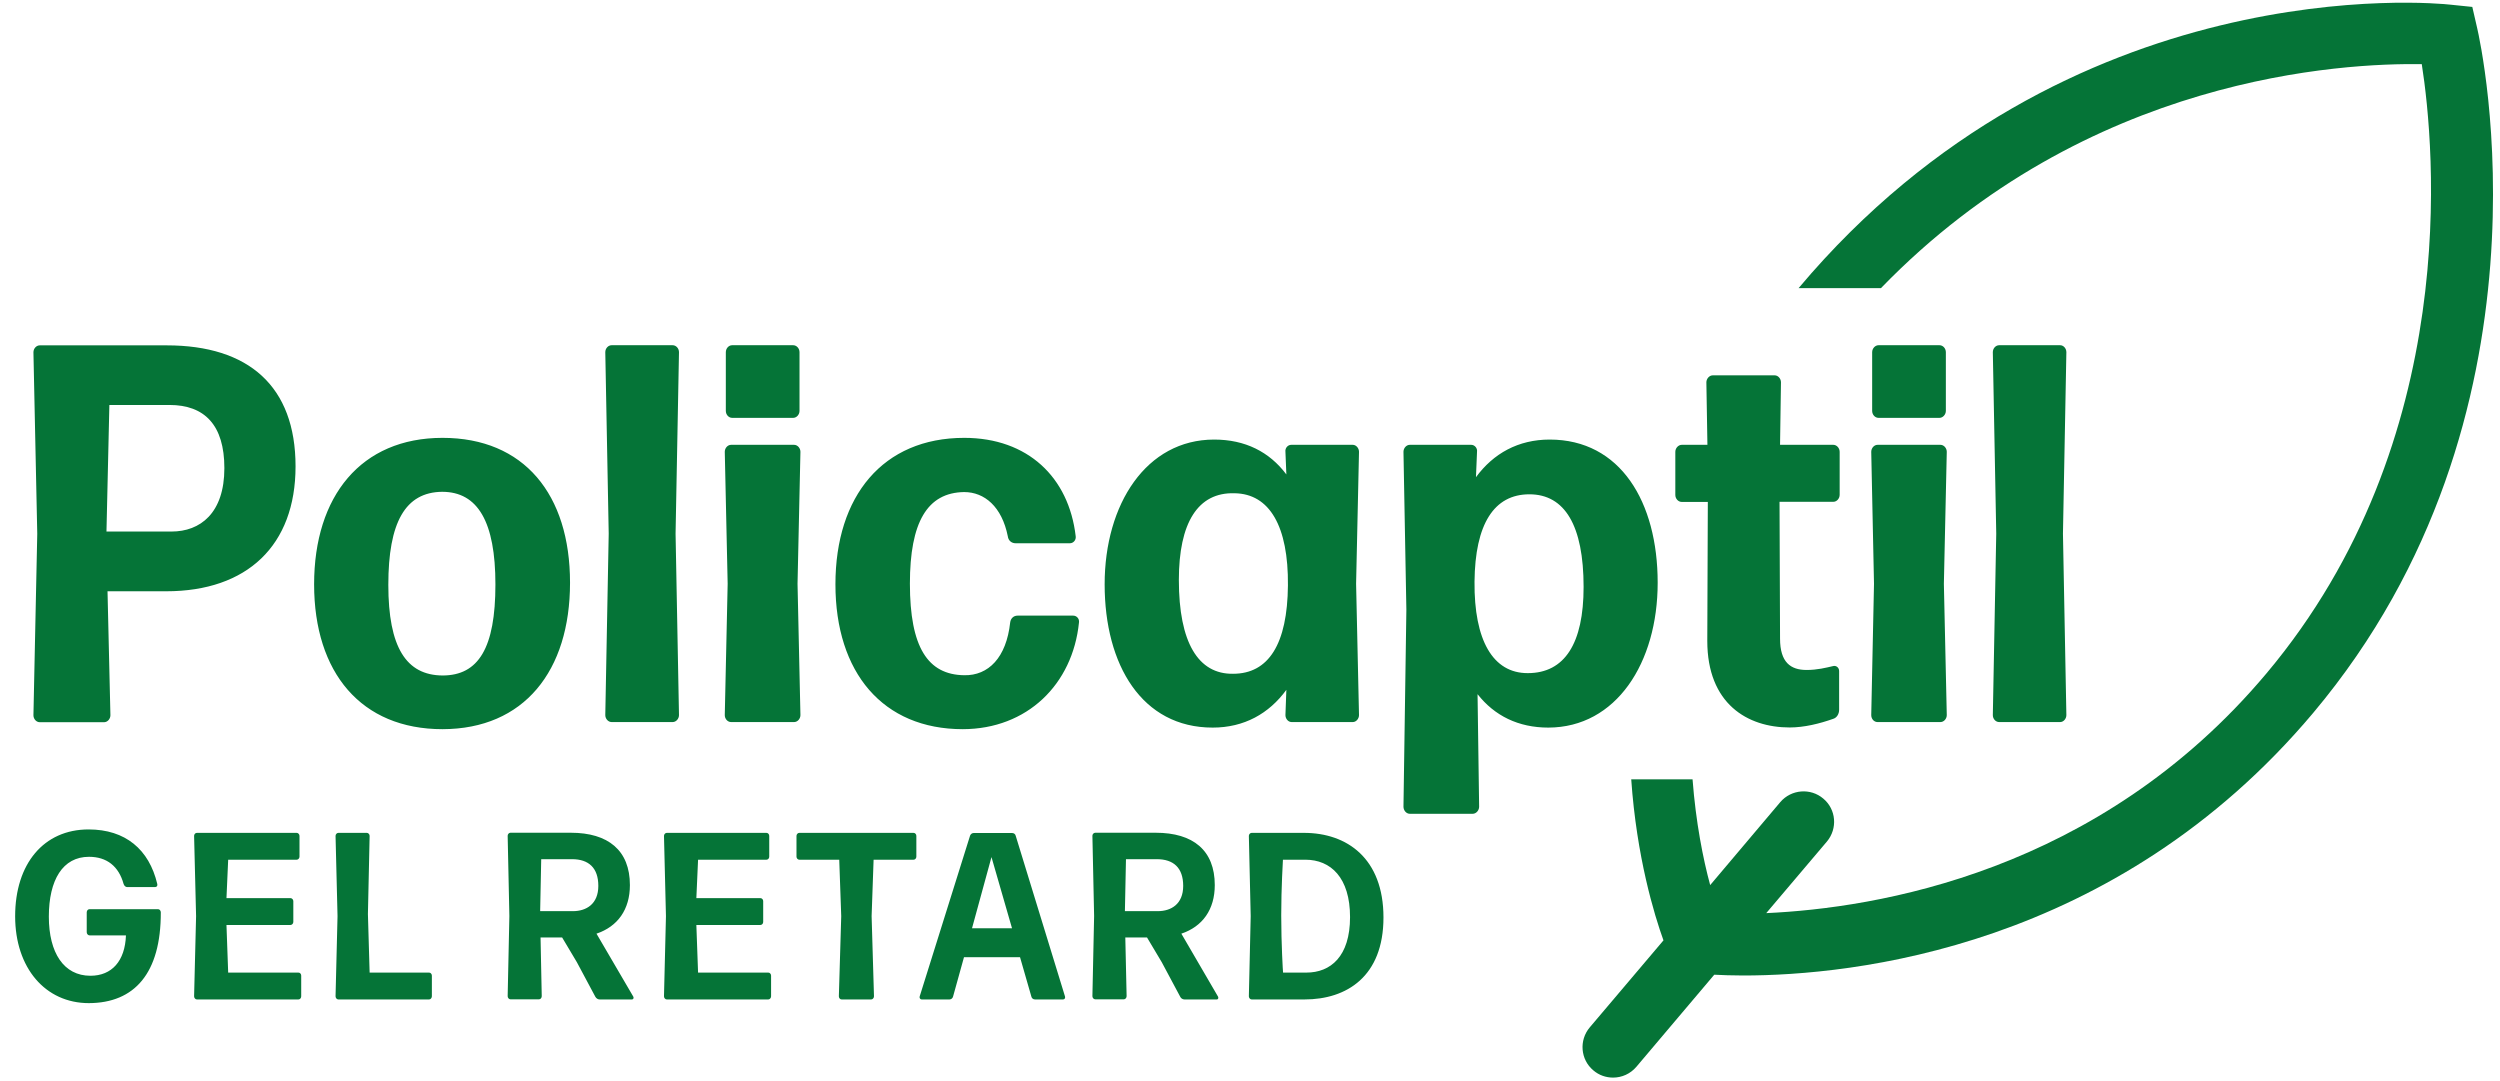 <svg width="155" height="67" viewBox="0 0 155 67" fill="none" xmlns="http://www.w3.org/2000/svg">
<g>
<path d="M153.585 1.743L153.283 0.429L151.945 0.291C150.974 0.177 128.221 -2.002 111.514 17.863H116.62C129.42 4.647 145.361 3.905 150.15 3.978C150.95 9.085 152.695 27.261 140.515 41.758C130.122 54.126 116.27 56.304 109.507 56.614L113.268 52.176C113.945 51.368 113.839 50.177 113.047 49.516C112.256 48.839 111.057 48.937 110.38 49.728L106.031 54.876C105.591 53.253 105.142 50.993 104.938 48.317H101.136C101.471 53.13 102.564 56.72 103.135 58.303L98.567 63.695C97.89 64.495 97.987 65.694 98.787 66.363C99.138 66.665 99.57 66.811 100.011 66.811C100.549 66.811 101.079 66.583 101.455 66.142L106.284 60.432C106.774 60.456 107.353 60.481 108.071 60.481C114.793 60.481 131.117 58.833 143.42 44.197C158.912 25.76 153.813 2.714 153.585 1.743Z" fill="#057437"/>
</g>
<g>
<path d="M127.732 44.768C127.936 44.768 128.115 44.565 128.115 44.336L127.903 33.086L128.115 21.836C128.115 21.6 127.936 21.404 127.732 21.404H123.947C123.734 21.404 123.555 21.6 123.555 21.836L123.767 33.086L123.555 44.336C123.555 44.573 123.734 44.768 123.947 44.768H127.732ZM120.308 44.768C120.52 44.768 120.7 44.565 120.7 44.336L120.52 36.194L120.7 28.012C120.7 27.783 120.52 27.579 120.308 27.579H116.408C116.196 27.579 116.017 27.783 116.017 28.012L116.188 36.194L116.017 44.336C116.017 44.573 116.188 44.768 116.408 44.768H120.308ZM120.251 25.907C120.455 25.907 120.643 25.703 120.643 25.475V21.836C120.643 21.6 120.463 21.404 120.251 21.404H116.466C116.262 21.404 116.074 21.6 116.074 21.836V25.475C116.074 25.711 116.253 25.907 116.466 25.907H120.251ZM114.026 41.603C114.026 41.399 113.847 41.236 113.635 41.301C113.211 41.399 112.672 41.538 112.011 41.538C111.024 41.538 110.363 41.073 110.363 39.596L110.331 31.112H113.667C113.879 31.112 114.059 30.908 114.059 30.68V28.012C114.059 27.783 113.879 27.579 113.667 27.579H110.363L110.42 23.704C110.42 23.476 110.241 23.272 110.037 23.272H106.186C105.983 23.272 105.795 23.476 105.795 23.704L105.86 27.579H104.269C104.057 27.579 103.87 27.783 103.87 28.012V30.688C103.87 30.916 104.049 31.12 104.269 31.12H105.885L105.852 39.735C105.852 43.635 108.34 45.103 110.959 45.103C111.864 45.103 112.819 44.866 113.667 44.565C113.879 44.499 114.026 44.271 114.026 44.002V41.603ZM102.776 36.129C102.776 31.12 100.468 27.253 96.079 27.253C94.129 27.253 92.587 28.118 91.51 29.586L91.575 28.012C91.608 27.783 91.429 27.579 91.216 27.579H87.407C87.195 27.579 87.015 27.783 87.015 28.012L87.195 37.801L87.015 50.014C87.015 50.251 87.195 50.455 87.407 50.455H91.306C91.518 50.455 91.706 50.251 91.706 50.014L91.608 43.039C92.66 44.377 94.137 45.111 95.997 45.111C100.198 45.103 102.776 41.105 102.776 36.129ZM91.42 36.064C91.453 32.491 92.628 30.647 94.822 30.647C97.017 30.647 98.183 32.58 98.183 36.39C98.183 39.898 97.009 41.734 94.724 41.734C92.562 41.742 91.388 39.702 91.42 36.064ZM83.874 44.768C84.078 44.768 84.258 44.565 84.258 44.336L84.078 36.194L84.258 28.012C84.258 27.783 84.078 27.579 83.874 27.579H80.056C79.844 27.579 79.665 27.783 79.697 28.012L79.754 29.415C78.702 28.012 77.201 27.253 75.276 27.253C71.074 27.253 68.488 31.251 68.488 36.227C68.488 41.236 70.805 45.111 75.186 45.111C77.136 45.111 78.677 44.246 79.754 42.77L79.697 44.336C79.697 44.573 79.877 44.768 80.081 44.768H83.874ZM73.089 35.958C73.089 32.417 74.264 30.508 76.548 30.582C78.71 30.614 79.885 32.621 79.852 36.292C79.82 39.939 78.653 41.774 76.45 41.774C74.288 41.807 73.089 39.833 73.089 35.958ZM66.897 38.593C66.93 38.356 66.751 38.169 66.538 38.169H63.087C62.851 38.169 62.663 38.332 62.631 38.593C62.394 40.771 61.285 41.897 59.775 41.864C57.524 41.831 56.414 40.135 56.414 36.186C56.414 32.376 57.491 30.541 59.775 30.508C61.04 30.508 62.117 31.414 62.484 33.249C62.516 33.519 62.72 33.682 62.965 33.682H66.334C66.546 33.682 66.726 33.486 66.693 33.249C66.269 29.586 63.716 27.147 59.783 27.147C54.742 27.147 51.797 30.753 51.797 36.227C51.797 41.701 54.734 45.209 59.694 45.209C63.683 45.201 66.506 42.435 66.897 38.593ZM49.235 44.768C49.447 44.768 49.627 44.565 49.627 44.336L49.447 36.194L49.627 28.012C49.627 27.783 49.447 27.579 49.235 27.579H45.327C45.115 27.579 44.936 27.783 44.936 28.012L45.115 36.194L44.936 44.336C44.936 44.573 45.115 44.768 45.327 44.768H49.235ZM49.178 25.907C49.39 25.907 49.57 25.703 49.57 25.475V21.836C49.57 21.6 49.39 21.404 49.178 21.404H45.393C45.181 21.404 45.001 21.6 45.001 21.836V25.475C45.001 25.711 45.181 25.907 45.393 25.907H49.178ZM41.705 44.768C41.917 44.768 42.097 44.565 42.097 44.336L41.885 33.086L42.097 21.836C42.097 21.6 41.917 21.404 41.705 21.404H37.92C37.708 21.404 37.528 21.6 37.528 21.836L37.74 33.086L37.528 44.336C37.528 44.573 37.716 44.768 37.92 44.768H41.705ZM24.076 36.26C24.076 32.385 25.128 30.516 27.412 30.492C29.631 30.492 30.716 32.36 30.716 36.235C30.716 40.184 29.664 41.88 27.437 41.88C25.185 41.864 24.076 40.135 24.076 36.26ZM35.342 36.129C35.342 30.647 32.487 27.147 27.437 27.147C22.387 27.147 19.475 30.753 19.475 36.227C19.475 41.701 22.387 45.209 27.437 45.209C32.487 45.201 35.342 41.603 35.342 36.129ZM13.911 29.023C13.911 31.822 12.41 32.956 10.631 32.956H6.601L6.781 25.108H10.509C12.679 25.108 13.911 26.348 13.911 29.023ZM18.324 28.917C18.324 23.941 15.412 21.412 10.338 21.412H2.465C2.253 21.412 2.073 21.608 2.073 21.844L2.31 33.094L2.073 44.344C2.073 44.581 2.253 44.777 2.465 44.777H6.454C6.666 44.777 6.846 44.573 6.846 44.344L6.666 36.659H10.305C15.322 36.659 18.324 33.82 18.324 28.917Z" fill="#057437"/>
</g>
<path d="M79.436 56.753C79.436 55.04 79.542 53.318 79.542 53.302H80.937C82.504 53.302 83.703 54.411 83.703 56.859C83.703 59.306 82.495 60.301 80.994 60.301H79.55C79.542 60.277 79.436 58.515 79.436 56.753ZM80.88 61.966C83.499 61.966 85.775 60.538 85.775 56.883C85.775 53.228 83.523 51.638 80.847 51.638H77.601C77.511 51.638 77.429 51.727 77.429 51.825L77.543 56.802L77.429 61.77C77.429 61.876 77.511 61.966 77.601 61.966H80.88ZM73.171 61.794C73.22 61.901 73.326 61.966 73.44 61.966H75.447C75.52 61.966 75.561 61.876 75.52 61.794L73.244 57.887C74.558 57.446 75.316 56.394 75.316 54.876C75.316 52.723 73.978 51.63 71.653 51.63H67.909C67.811 51.63 67.729 51.719 67.729 51.817L67.835 56.794L67.729 61.762C67.729 61.868 67.811 61.958 67.909 61.958H69.679C69.769 61.958 69.85 61.868 69.85 61.762L69.769 58.123H71.115L72.029 59.657L73.171 61.794ZM73.358 54.925C73.358 56.043 72.624 56.492 71.776 56.492H69.744L69.81 53.269H71.719C72.763 53.269 73.358 53.808 73.358 54.925ZM65.91 61.966C66.008 61.966 66.057 61.876 66.032 61.786L62.973 51.817C62.949 51.711 62.859 51.646 62.745 51.646H60.371C60.265 51.646 60.175 51.719 60.142 51.817L57.018 61.786C56.993 61.876 57.059 61.966 57.14 61.966H58.87C58.968 61.966 59.066 61.892 59.09 61.786L59.767 59.347H63.242L63.944 61.786C63.968 61.901 64.066 61.966 64.172 61.966H65.91ZM60.265 57.552L61.472 53.139L62.745 57.552H60.265ZM54.016 61.966C54.105 61.966 54.187 61.876 54.187 61.77L54.04 56.802L54.163 53.302H56.643C56.74 53.302 56.814 53.212 56.814 53.114V51.825C56.814 51.727 56.74 51.638 56.643 51.638H49.553C49.464 51.638 49.382 51.727 49.382 51.825V53.114C49.382 53.212 49.464 53.302 49.553 53.302H52.033L52.156 56.802L52.009 61.77C52.009 61.876 52.082 61.966 52.18 61.966H54.016ZM47.636 61.966C47.726 61.966 47.807 61.876 47.807 61.77V60.489C47.807 60.383 47.726 60.301 47.636 60.301H43.28L43.174 57.348H47.147C47.245 57.348 47.318 57.258 47.318 57.161V55.872C47.318 55.774 47.245 55.684 47.147 55.684H43.174L43.28 53.302H47.522C47.62 53.302 47.693 53.212 47.693 53.114V51.825C47.693 51.727 47.62 51.638 47.522 51.638H41.338C41.248 51.638 41.167 51.727 41.167 51.825L41.289 56.802L41.167 61.77C41.167 61.876 41.248 61.966 41.338 61.966H47.636ZM36.908 61.794C36.965 61.901 37.071 61.966 37.178 61.966H39.184C39.266 61.966 39.307 61.876 39.266 61.794L36.982 57.887C38.295 57.446 39.054 56.394 39.054 54.876C39.054 52.723 37.708 51.63 35.391 51.63H31.646C31.557 51.63 31.475 51.719 31.475 51.817L31.581 56.794L31.475 61.762C31.475 61.868 31.557 61.958 31.646 61.958H33.417C33.514 61.958 33.588 61.868 33.588 61.762L33.514 58.123H34.852L35.766 59.657L36.908 61.794ZM37.096 54.925C37.096 56.043 36.362 56.492 35.513 56.492H33.49L33.555 53.269H35.464C36.5 53.269 37.096 53.808 37.096 54.925ZM26.605 61.966C26.694 61.966 26.776 61.876 26.776 61.77V60.489C26.776 60.383 26.694 60.301 26.605 60.301H22.917L22.811 56.671L22.917 51.825C22.917 51.727 22.836 51.638 22.746 51.638H20.976C20.886 51.638 20.804 51.727 20.804 51.825L20.927 56.802L20.804 61.77C20.804 61.876 20.886 61.966 20.976 61.966H26.605ZM18.504 61.966C18.602 61.966 18.675 61.876 18.675 61.77V60.489C18.675 60.383 18.602 60.301 18.504 60.301H14.147L14.041 57.348H18.014C18.104 57.348 18.186 57.258 18.186 57.161V55.872C18.186 55.774 18.104 55.684 18.014 55.684H14.041L14.147 53.302H18.398C18.487 53.302 18.569 53.212 18.569 53.114V51.825C18.569 51.727 18.487 51.638 18.398 51.638H12.206C12.108 51.638 12.034 51.727 12.034 51.825L12.157 56.802L12.034 61.77C12.034 61.876 12.116 61.966 12.206 61.966H18.504ZM9.97 56.565C9.97 56.459 9.889 56.369 9.799 56.369H5.549C5.459 56.369 5.377 56.451 5.377 56.565V57.797C5.377 57.903 5.459 57.993 5.549 57.993H7.809C7.751 59.584 6.936 60.497 5.606 60.497C3.958 60.497 3.028 59.078 3.028 56.834C3.028 54.55 3.893 53.122 5.516 53.122C6.626 53.122 7.36 53.71 7.662 54.803C7.702 54.925 7.792 54.999 7.882 54.999H9.62C9.718 54.999 9.783 54.909 9.75 54.803C9.244 52.666 7.776 51.425 5.492 51.425C2.718 51.425 0.939 53.547 0.939 56.81C0.939 60.008 2.808 62.194 5.508 62.194C8.339 62.186 9.979 60.342 9.97 56.565Z" fill="#057437"/>
</svg>
